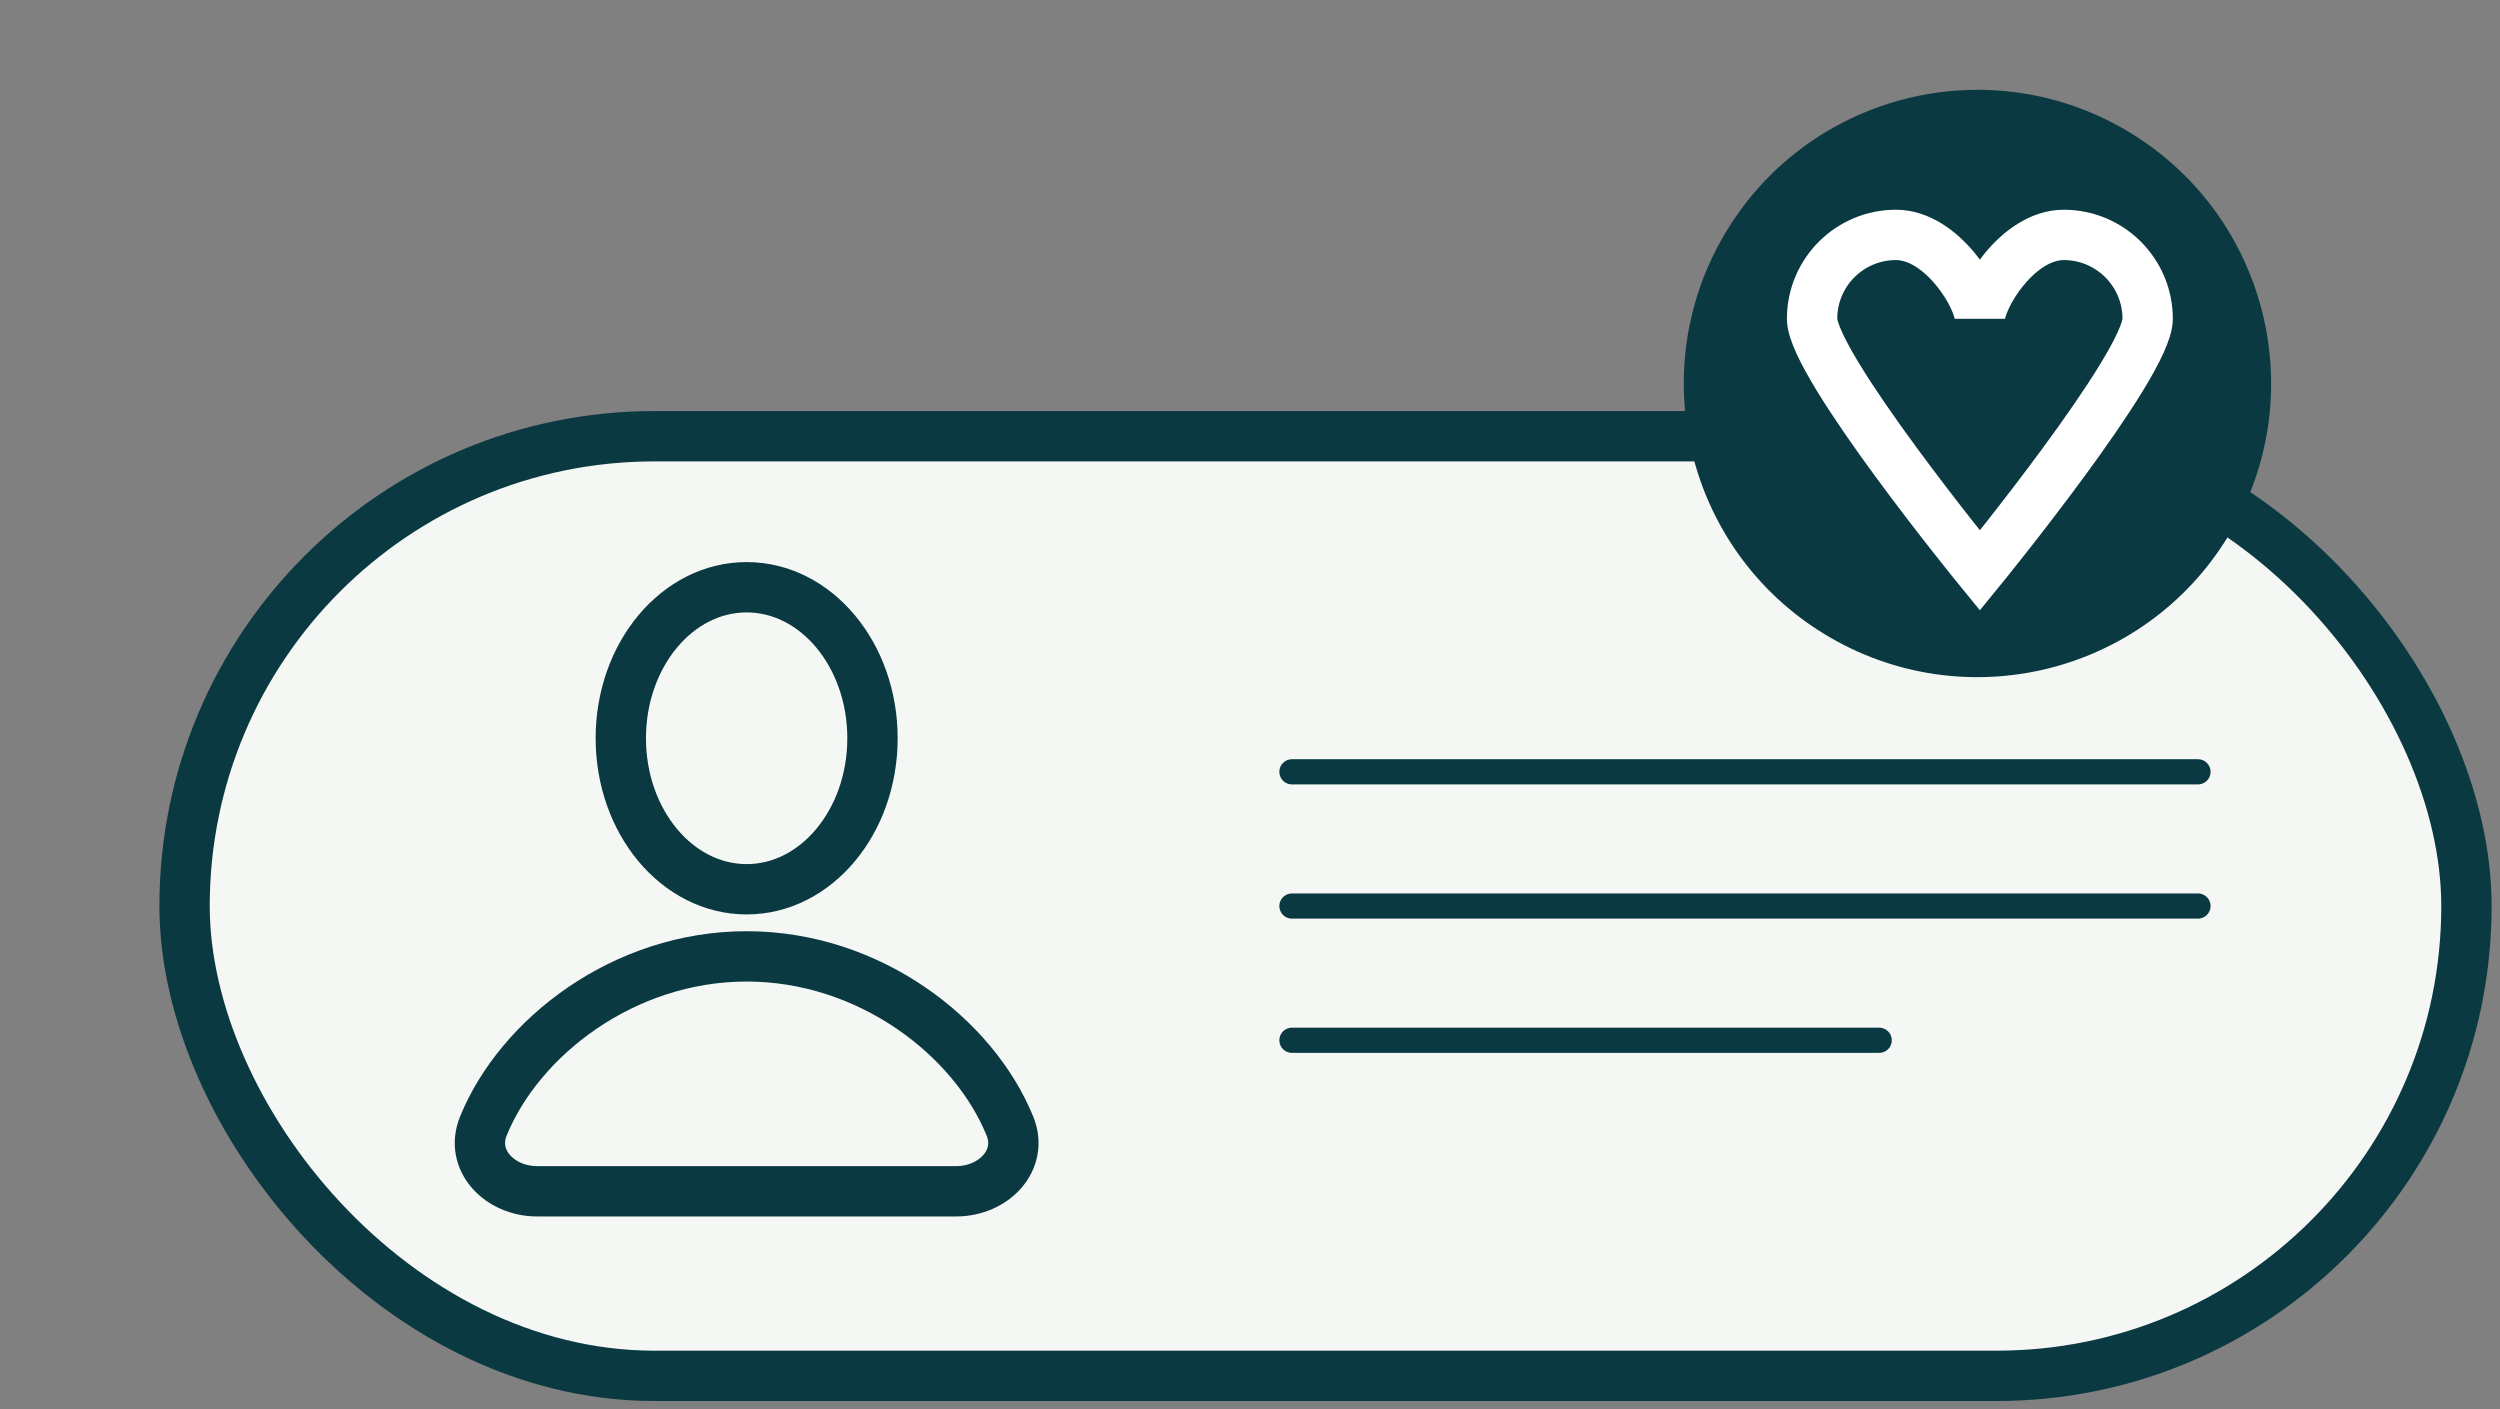 <svg width="149" height="84" viewBox="0 0 149 84" fill="none" xmlns="http://www.w3.org/2000/svg">
<rect x="0" y="0" width="149" height="84" fill="#808080" stroke="none"/>
<rect x="11" y="26" width="136" height="56" rx="28" fill="#F5F7F5" stroke="#0A3942" stroke-width="3" stroke-linecap="round" stroke-linejoin="round"/>
<ellipse cx="44.5" cy="44" rx="7.5" ry="9" stroke="#0A3942" stroke-width="3"/>
<path d="M60.19 67.109C61.024 69.154 59.213 71 57.004 71C53.978 71 49.498 71 44.5 71C39.502 71 35.022 71 31.997 71C29.787 71 27.976 69.154 28.81 67.109C30.964 61.819 37.174 57 44.5 57C51.826 57 58.036 61.819 60.19 67.109Z" stroke="#0A3942" stroke-width="3"/>
<circle cx="117.856" cy="22.856" r="16" transform="rotate(30 117.856 22.856)" fill="#0A3942" stroke="#0A3942" stroke-width="3" stroke-linecap="round" stroke-linejoin="round"/>
<path d="M113 14C110.239 14 108 16.239 108 19C108 21.761 118 34 118 34C118 34 128 21.761 128 19C128 16.239 125.761 14 123 14C120.239 14 118 17.75 118 19C118 17.75 115.761 14 113 14Z" stroke="white" stroke-width="3"/>
<path d="M77 62L112 62" stroke="#0A3942" stroke-width="1.5" stroke-linecap="round" stroke-linejoin="round"/>
<path d="M77 54L131 54" stroke="#0A3942" stroke-width="1.5" stroke-linecap="round" stroke-linejoin="round"/>
<path d="M77 46L131 46" stroke="#0A3942" stroke-width="1.5" stroke-linecap="round" stroke-linejoin="round"/>
</svg>
